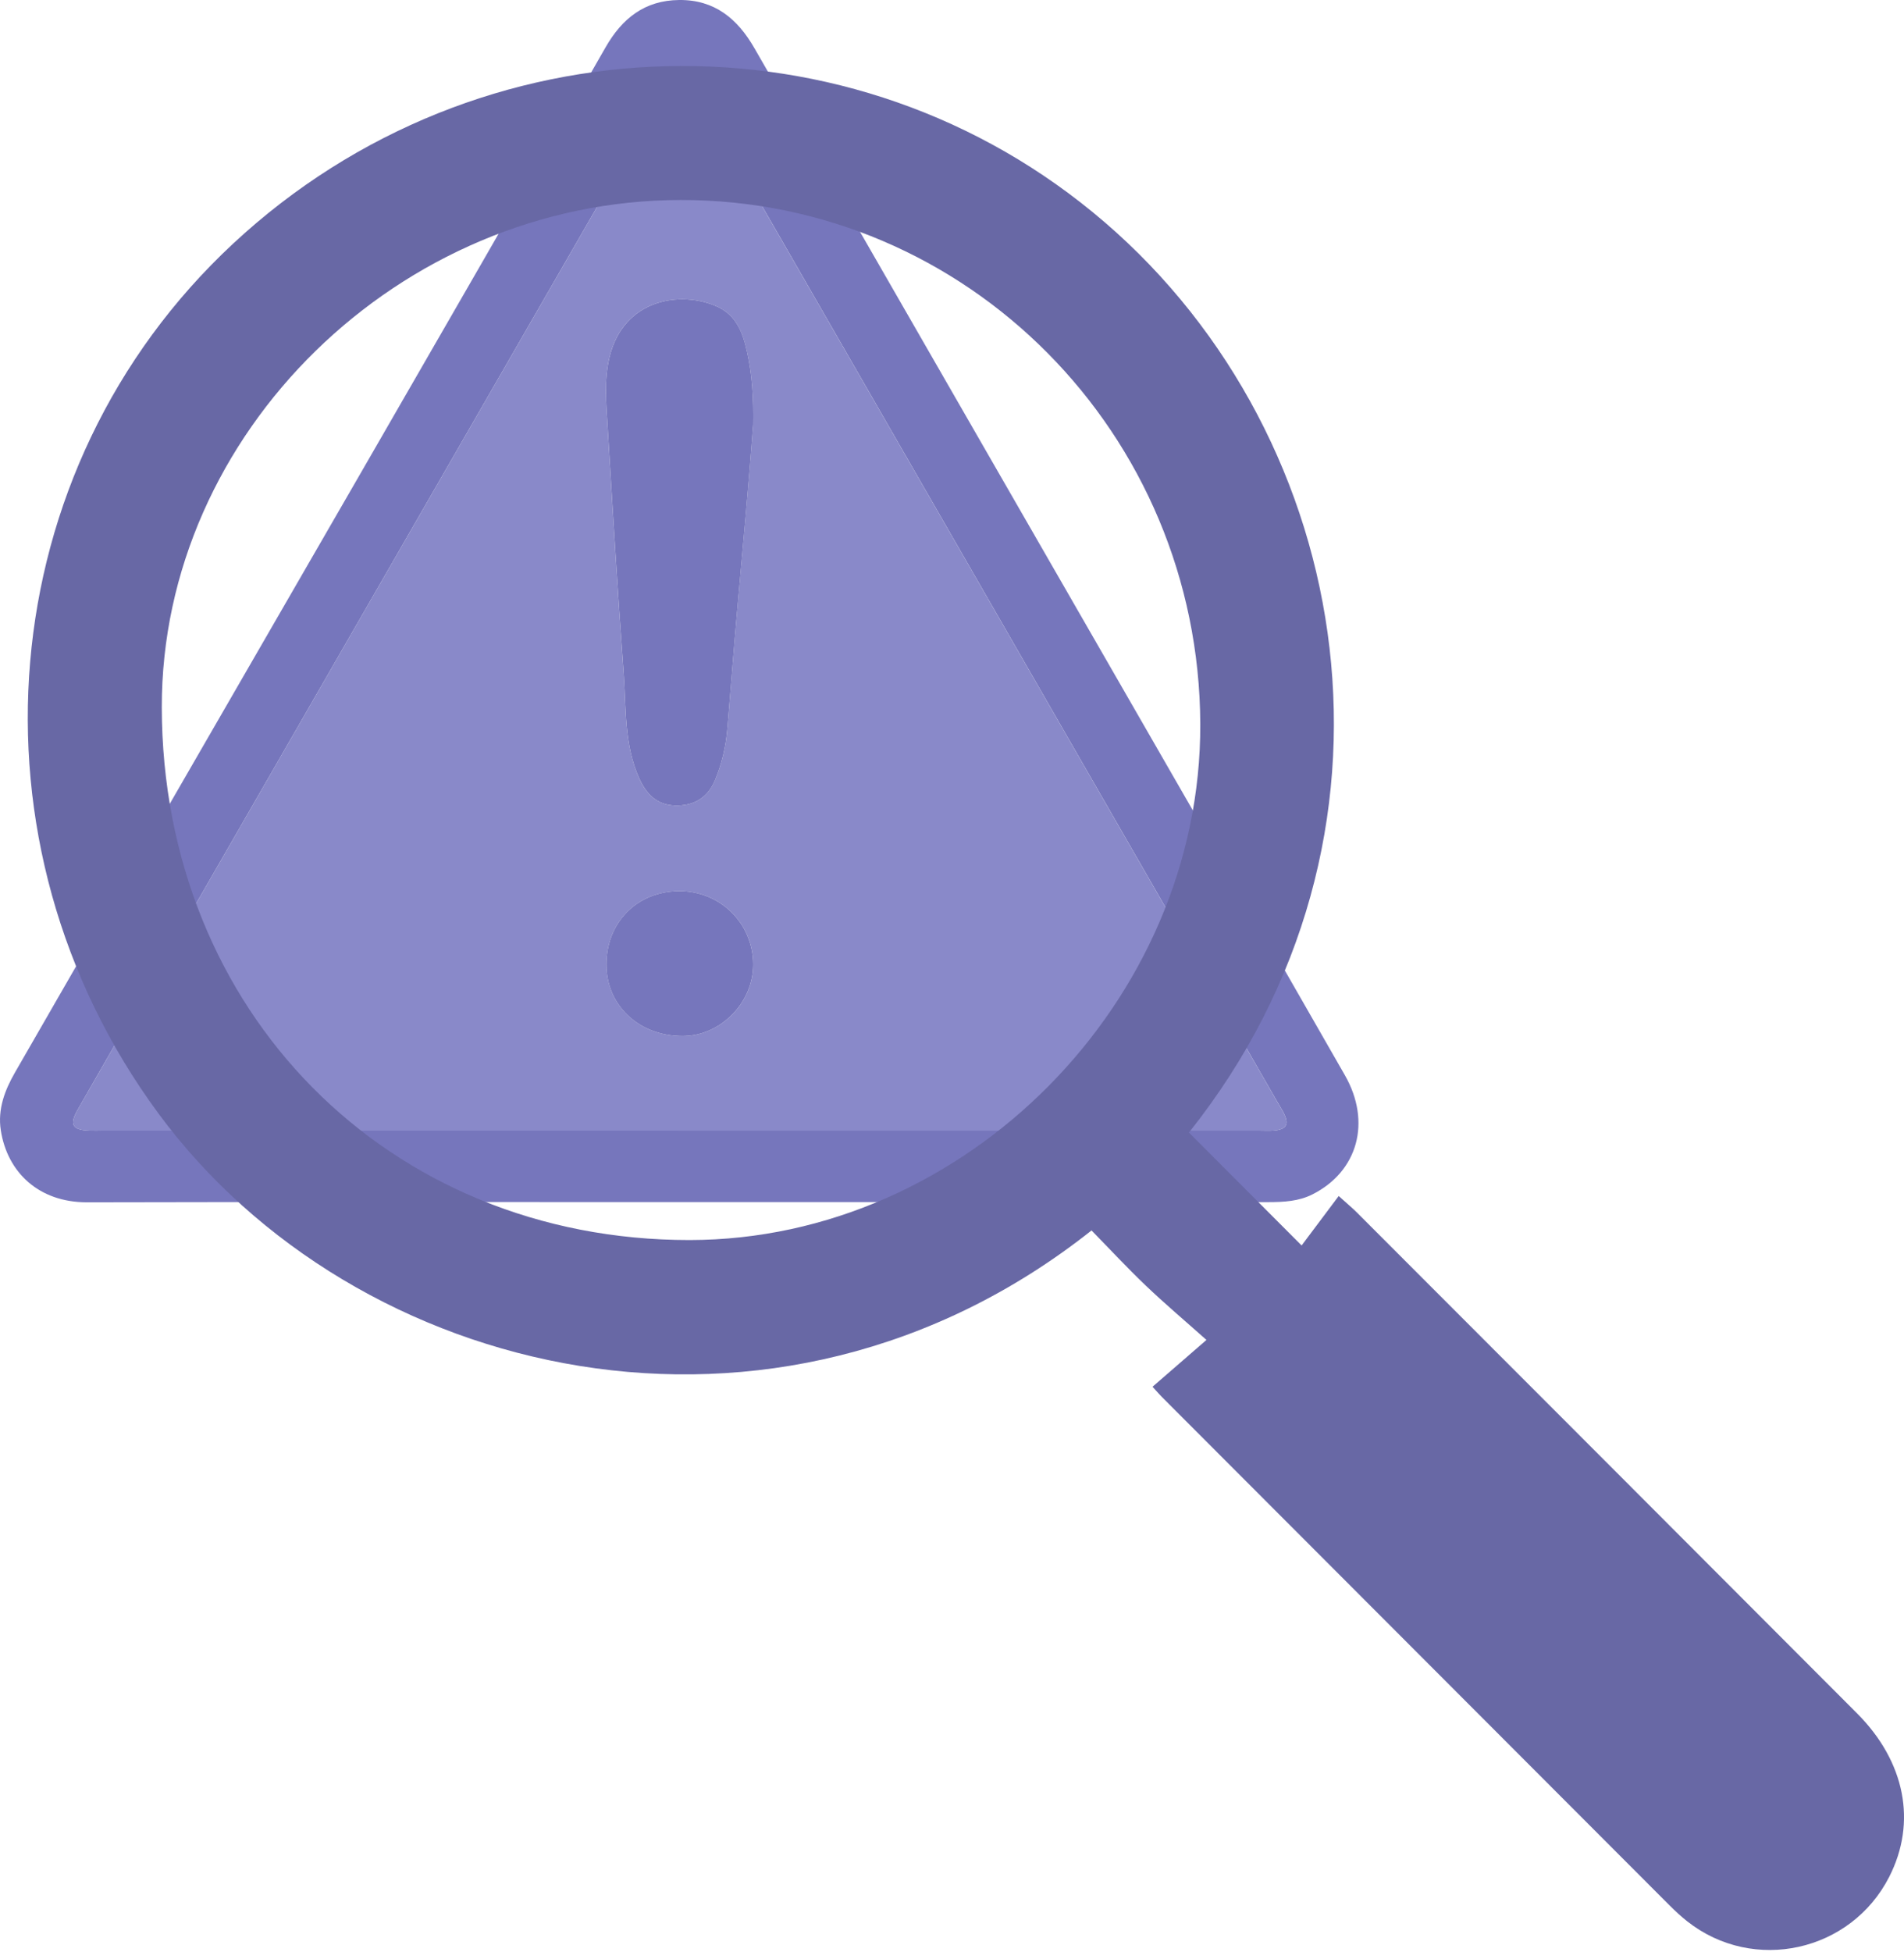 <svg width="200" height="205" viewBox="0 0 200 205" fill="none" xmlns="http://www.w3.org/2000/svg">
<g clip-path="url(#clip0_66_25)">
<path d="M71.451 126.22C50.682 126.22 29.913 126.191 9.145 126.242C4.101 126.254 0.771 123.115 0.084 118.679C-0.263 116.443 0.525 114.431 1.576 112.605C13.581 91.724 25.653 70.879 37.692 50.015C46.347 35.012 55.003 20.01 63.605 4.977C65.355 1.918 67.733 0.034 71.343 -4.71968e-06C75.056 -0.036 77.466 1.961 79.239 5.047C94.565 31.707 109.912 58.354 125.25 85.008C130.597 94.3 135.951 103.59 141.271 112.899C144.072 117.801 142.64 122.987 137.881 125.402C136.416 126.145 134.83 126.222 133.228 126.222C112.635 126.217 92.044 126.22 71.451 126.22ZM71.263 118.722C91.623 118.722 111.98 118.722 132.339 118.722C132.811 118.722 133.286 118.751 133.756 118.715C135.18 118.602 135.469 118.042 134.782 116.749C134.589 116.385 134.368 116.037 134.163 115.68C113.715 80.137 93.269 44.592 72.806 9.053C72.471 8.472 72.316 7.594 71.463 7.553C70.48 7.507 70.35 8.477 69.991 9.099C52.608 39.27 35.236 69.446 17.865 99.624C14.631 105.24 11.4 110.858 8.181 116.481C7.246 118.112 7.586 118.672 9.484 118.72C9.896 118.73 10.311 118.72 10.723 118.72C30.904 118.72 51.085 118.72 71.266 118.72L71.263 118.722Z" fill="#7676BC"/>
<path d="M71.263 118.722C51.083 118.722 30.901 118.722 10.721 118.722C10.309 118.722 9.894 118.73 9.482 118.722C7.583 118.676 7.246 118.114 8.178 116.484C11.398 110.861 14.629 105.242 17.863 99.626C35.234 69.448 52.605 39.273 69.989 9.102C70.348 8.479 70.478 7.509 71.461 7.555C72.314 7.596 72.468 8.474 72.803 9.056C93.264 44.592 113.712 80.137 134.161 115.683C134.365 116.04 134.587 116.387 134.78 116.751C135.467 118.044 135.177 118.604 133.753 118.717C133.283 118.754 132.809 118.725 132.336 118.725C111.977 118.725 91.62 118.725 71.261 118.725L71.263 118.722ZM79.112 44.616C79.16 41.868 79.013 39.328 78.449 36.85C78.015 34.942 77.343 33.094 75.324 32.192C71.471 30.472 65.536 31.404 64.037 37.437C63.427 39.89 63.678 42.372 63.827 44.84C64.35 53.443 64.868 62.045 65.507 70.638C65.786 74.386 65.536 78.229 67.174 81.794C68.027 83.65 69.275 84.643 71.261 84.578C73.051 84.52 74.372 83.662 75.095 81.942C75.835 80.183 76.249 78.357 76.406 76.468C76.784 71.95 77.126 67.424 77.536 62.913C78.097 56.75 78.654 50.589 79.109 44.616H79.112ZM71.309 93.564C66.861 93.62 63.697 96.891 63.702 101.284C63.707 105.561 67.088 108.743 71.615 108.791C75.651 108.832 79.155 105.295 79.119 101.216C79.078 96.917 75.637 93.545 71.309 93.564Z" fill="#8989C9"/>
<path d="M79.112 44.616C78.659 50.589 78.1 56.75 77.538 62.913C77.129 67.424 76.787 71.95 76.408 76.468C76.251 78.357 75.835 80.183 75.097 81.942C74.374 83.662 73.052 84.518 71.263 84.578C69.275 84.644 68.03 83.65 67.177 81.795C65.538 78.229 65.786 74.386 65.509 70.638C64.871 62.045 64.353 53.443 63.83 44.84C63.68 42.372 63.43 39.89 64.039 37.437C65.54 31.404 71.473 30.472 75.326 32.192C77.346 33.095 78.018 34.943 78.451 36.851C79.015 39.328 79.162 41.871 79.114 44.616H79.112Z" fill="#7676BC"/>
<path d="M71.307 93.564C75.635 93.545 79.078 96.917 79.117 101.216C79.155 105.293 75.649 108.832 71.613 108.791C67.085 108.743 63.704 105.561 63.7 101.284C63.695 96.891 66.859 93.62 71.307 93.564Z" fill="#7676BC"/>
<path d="M121.066 145.608C122.838 144.071 124.474 142.65 126.729 140.694C124.397 138.617 122.322 136.865 120.363 134.996C118.394 133.117 116.539 131.119 114.657 129.197C81.389 155.544 37.253 144.889 16.636 116.906C-4.272 88.532 -0.99 49.274 24.499 25.571C50.328 1.551 89.685 0.68 116.028 23.325C142.52 46.097 149.59 87.927 124.888 118.918C128.693 122.729 132.479 126.521 136.725 130.774C137.847 129.276 139.199 127.477 140.619 125.581C141.597 126.464 142.079 126.859 142.517 127.298C160.038 144.829 177.561 162.356 195.067 179.901C200.14 184.984 201.364 191.353 198.448 197.067C194.424 204.956 184.193 207.218 177.238 201.747C176.609 201.25 176.014 200.703 175.445 200.136C157.64 182.321 139.843 164.501 122.045 146.679C121.818 146.452 121.611 146.208 121.064 145.61L121.066 145.608ZM71.488 20.999C41.945 21.04 16.952 45.475 16.995 74.273C17.044 106.246 40.81 130.224 72.432 130.205C101.387 130.186 126.194 105.129 126.079 76.017C125.961 45.523 101.584 20.956 71.488 20.999Z" fill="#6868A5"/>
</g>
<defs>
<clipPath id="clip0_66_25">
<rect width="200" height="204.751" fill="white"/>
</clipPath>
</defs>
</svg>

